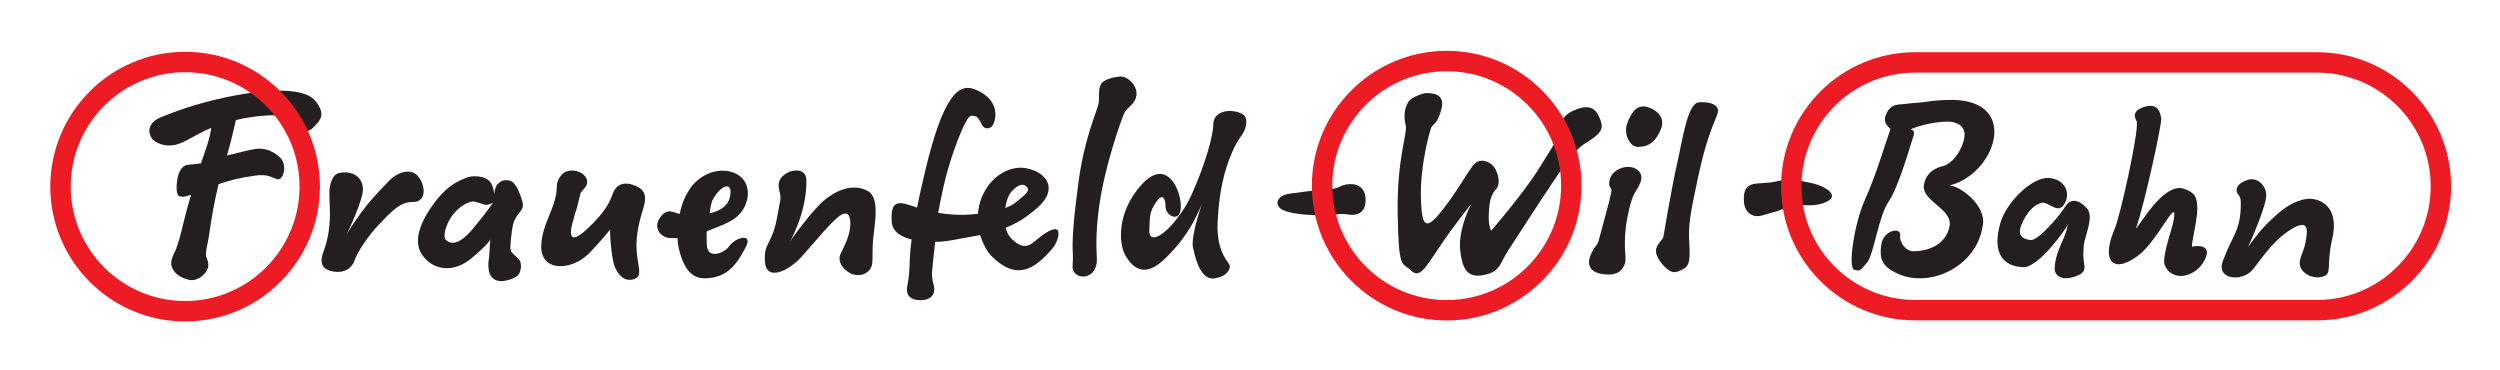 <?xml version="1.0" encoding="UTF-8" standalone="no"?>
<!-- Created with Inkscape (http://www.inkscape.org/) -->
<svg
   xmlns:dc="http://purl.org/dc/elements/1.1/"
   xmlns:cc="http://creativecommons.org/ns#"
   xmlns:rdf="http://www.w3.org/1999/02/22-rdf-syntax-ns#"
   xmlns:svg="http://www.w3.org/2000/svg"
   xmlns="http://www.w3.org/2000/svg"
   xmlns:sodipodi="http://sodipodi.sourceforge.net/DTD/sodipodi-0.dtd"
   xmlns:inkscape="http://www.inkscape.org/namespaces/inkscape"
   width="500"
   height="74.1"
   id="svg2"
   sodipodi:version="0.32"
   inkscape:version="0.46"
   version="1.0"
   sodipodi:docname="Logo Frauenfeld-Wil-Bahn.svg"
   inkscape:output_extension="org.inkscape.output.svg.inkscape">
  <defs
     id="defs4">
    <inkscape:perspective
       sodipodi:type="inkscape:persp3d"
       inkscape:vp_x="0 : 526.18109 : 1"
       inkscape:vp_y="0 : 1000 : 0"
       inkscape:vp_z="744.09448 : 526.18109 : 1"
       inkscape:persp3d-origin="372.04724 : 350.78739 : 1"
       id="perspective10" />
    <clipPath
       id="clipPath2494"
       clipPathUnits="userSpaceOnUse">
      <path
         id="path2496"
         d="M 0,229.607 L 603.78,229.607 L 603.78,303.307 L 0,303.307 L 0,229.607 z" />
    </clipPath>
    <clipPath
       id="clipPath2440"
       clipPathUnits="userSpaceOnUse">
      <path
         id="path2442"
         d="M 65.197,765.355 L 65.197,734.365 L 340.164,734.365 L 340.164,765.355" />
    </clipPath>
    <clipPath
       id="clipPath2432"
       clipPathUnits="userSpaceOnUse">
      <path
         id="path2434"
         d="M 65.197,732.756 L 340.157,732.756 L 340.157,765.355 L 65.197,765.355 L 65.197,732.756 z" />
    </clipPath>
    <clipPath
       id="clipPath2418"
       clipPathUnits="userSpaceOnUse">
      <path
         id="path2420"
         d="M 0,0.89 L 595,0.89 L 595,841.89 L 0,841.89 L 0,0.89 z" />
    </clipPath>
    <inkscape:perspective
       id="perspective2410"
       inkscape:persp3d-origin="372.04724 : 350.78739 : 1"
       inkscape:vp_z="744.09448 : 526.18109 : 1"
       inkscape:vp_y="0 : 1000 : 0"
       inkscape:vp_x="0 : 526.18109 : 1"
       sodipodi:type="inkscape:persp3d" />
  </defs>
  <sodipodi:namedview
     id="base"
     pagecolor="#ffffff"
     bordercolor="#666666"
     borderopacity="1.0"
     inkscape:pageopacity="0.0"
     inkscape:pageshadow="2"
     inkscape:zoom="0.98994949"
     inkscape:cx="268.72645"
     inkscape:cy="55.590602"
     inkscape:document-units="px"
     inkscape:current-layer="layer1"
     showgrid="false"
     inkscape:window-width="1280"
     inkscape:window-height="750"
     inkscape:window-x="-8"
     inkscape:window-y="-8" />
  <g
     inkscape:label="Ebene 1"
     inkscape:groupmode="layer"
     id="layer1"
     transform="translate(-65.347,-293.15)">
    <g
       id="g2815"
       transform="matrix(1.397,0,0,1.397,-107.613,-233.513)">
      <g
         transform="matrix(1.25,0,0,-1.25,49.511,1340.967)"
         clip-path="url(#clipPath2432)"
         id="g2765">
        <g
           id="g2767">
          <g
             clip-path="url(#clipPath2440)"
             id="g2769">
            <path
               id="path2771"
               style="fill:#231f20;fill-opacity:1;fill-rule:nonzero;stroke:none"
               d="M 95.487,759.686 C 93.986,761.405 88.889,760.795 85.312,760.037 C 81.736,759.278 79.171,758.297 77.816,757.724 C 76.464,757.151 76.246,756.097 76.9,755.227 C 76.9,755.227 77.745,754.339 79.242,754.544 C 80.554,754.722 81.479,755.636 83.631,756.53 C 83.547,755.932 83.391,755.199 83.089,754.326 C 82.886,753.741 82.674,753.118 82.46,752.473 C 82.413,752.465 82.36,752.447 82.316,752.443 C 81.797,752.387 80.874,752.294 80.874,752.294 C 80.189,752.147 79.857,751.37 79.745,750.631 C 79.635,749.891 79.56,748.744 80.06,748.688 C 80.529,748.637 80.264,748.557 81.321,748.871 C 81.011,747.824 80.725,746.784 80.488,745.798 C 80.092,744.146 79.834,743.251 79.59,742.625 C 79.446,742.254 79.267,742.018 79.122,741.527 C 78.708,740.124 80.183,739.266 81.185,739.107 C 82.186,738.948 83.23,739.956 83.293,740.698 C 83.357,741.439 82.965,741.519 83.032,742.27 C 83.1,743.02 83.242,743.146 83.47,744.841 C 83.63,746.024 84.005,748.167 84.468,750.081 C 85.503,750.444 86.803,750.808 88.566,751.055 C 90.281,751.295 90.561,750.779 91.227,750.649 C 91.893,750.519 92.411,752.313 91.485,753.164 C 90.561,754.015 89.639,754.218 88.77,754.125 C 88.242,754.069 86.657,753.678 85.431,753.364 C 85.837,754.74 86.227,756.398 86.458,757.428 C 88.651,757.943 90.564,758.009 91.305,757.966 C 92.248,757.91 92.803,757.744 92.803,757.744 C 92.803,757.744 92.345,756.838 93.046,756.357 C 93.746,755.877 94.786,755.968 95.341,756.597 C 95.896,757.225 96.985,757.966 95.487,759.686" />
            <path
               id="path2773"
               style="fill:#231f20;fill-opacity:1;fill-rule:nonzero;stroke:none"
               d="M 98.882,751.435 C 99.713,751.474 100.879,751.049 101.007,749.614 C 101.115,748.393 99.172,744.393 99.172,744.393 C 99.172,744.393 99.964,745.73 101.038,747.143 C 102.235,748.717 103.538,749.962 104.079,750.551 C 104.62,751.143 106.357,752.158 107.325,750.979 C 108.292,749.797 108.205,747.991 106.713,748.04 C 105.222,748.089 104.124,746.786 102.855,745.477 C 101.591,744.173 100.358,742.287 100.03,741.32 C 99.702,740.352 98.804,739.975 97.935,740.041 C 97.067,740.106 95.773,740.48 96.456,742.262 C 97.787,745.738 96.903,748.603 97.248,749.948 C 97.592,751.292 98.052,751.396 98.882,751.435" />
            <path
               id="path2775"
               style="fill:#231f20;fill-opacity:1;fill-rule:nonzero;stroke:none"
               d="M 118.591,741.761 C 118.299,741.987 118.159,742.165 118.011,742.329 C 117.863,742.494 117.827,743.044 118.106,744.996 C 118.385,746.947 119.598,746.832 119.271,748.061 C 118.942,749.29 118.418,750.356 117.827,750.488 C 117.238,750.618 116.844,750.521 116.418,750.077 C 116.219,749.871 116.1,749.402 116.028,748.959 C 115.995,749.528 115.811,750 115.664,750.225 C 115.051,751.165 113.385,751.064 112.882,750.839 C 112.095,750.484 110.89,750.161 109.308,748.109 C 107.932,746.321 106.548,743.768 107.795,741.978 C 109.041,740.192 111.382,739.868 113.465,741.621 C 115.548,743.376 115.598,743.766 115.598,743.766 C 115.598,743.766 115.484,742.422 115.467,741.896 C 115.451,741.372 115.293,741.165 115.407,740.32 C 115.561,739.181 116.407,738.753 117.609,739.091 C 118.677,739.392 118.883,739.721 118.99,740.058 C 119.219,740.775 119.128,741.347 118.591,741.761 z M 113.579,744.957 C 111.833,742.872 110.939,743.321 110.526,743.678 C 110.114,744.034 110.467,745.437 111.245,746.5 C 112.078,747.639 113.079,748.033 113.537,748.096 C 113.835,748.138 114.413,747.884 114.883,747.752 C 115.353,747.621 115.897,747.96 115.897,747.96 C 115.897,747.96 115.325,747.041 113.579,744.957" />
            <path
               id="path2777"
               style="fill:#231f20;fill-opacity:1;fill-rule:nonzero;stroke:none"
               d="M 122.826,747.76 C 122.949,748.109 123.038,748.481 123.119,748.851 C 123.232,749.367 123.157,749.922 123.298,750.356 C 123.465,750.872 123.831,751.33 124.236,751.503 C 125.355,751.981 127.009,751.167 126.633,750.02 C 126.516,749.666 125.979,749.272 125.91,748.984 C 125.858,748.773 125.811,748.561 125.755,748.326 C 125.642,747.845 125.494,747.26 125.205,746.356 C 124.582,744.405 124.519,742.957 126.674,744.946 C 128.802,746.91 129.334,748.178 129.566,748.864 C 129.877,749.784 130.565,750.472 131.959,749.997 C 133.352,749.521 133.533,748.733 133.14,747.421 C 132.746,746.11 132.205,744.273 132.354,742.422 C 132.501,740.569 133.074,739.537 132.042,739.209 C 131.009,738.88 130.336,739.569 129.877,740.552 C 129.418,741.537 129.271,744.849 129.32,744.898 C 129.369,744.946 128.024,743.267 126.795,742.062 C 124.925,740.227 121.344,739.922 121.425,743.07 C 121.469,744.742 122.265,746.156 122.826,747.76" />
            <path
               id="path2779"
               style="fill:#231f20;fill-opacity:1;fill-rule:nonzero;stroke:none"
               d="M 144.954,743.843 C 144.675,744.13 143.502,743.816 142.858,742.861 C 142.47,742.288 140.465,741.348 140.393,743.133 C 140.374,743.609 140.36,744.125 140.376,744.685 C 142.222,745.473 144.288,745.885 144.952,748.102 C 145.453,749.783 144.611,751.465 142.448,751.622 C 140.921,751.733 139.32,750.874 138.419,749.505 C 137.961,748.808 137.531,747.913 137.294,746.694 C 136.738,746.684 135.919,747.563 135.001,746.214 C 134.473,745.438 134.648,744.563 135.486,744.1 C 135.995,743.82 136.449,743.937 137.035,743.899 C 137.057,743.063 137.259,742.3 137.496,741.639 C 137.845,740.67 138.534,739.271 140.178,739.301 C 141.941,739.333 143.197,740.036 144.318,741.92 C 144.973,743.021 145.232,743.556 144.954,743.843 z M 143.031,748.596 C 142.721,747.303 141.465,746.931 140.712,746.74 C 140.787,747.211 140.838,747.934 141.12,748.41 C 142.185,750.209 143.449,750.342 143.031,748.596" />
            <path
               id="path2781"
               style="fill:#231f20;fill-opacity:1;fill-rule:nonzero;stroke:none"
               d="M 149.589,751.373 C 150.254,751.758 151.775,751.955 151.796,750.515 C 151.848,746.828 149.929,743.543 149.929,743.543 C 149.929,743.543 152.478,747.197 154.011,748.384 C 155.663,749.662 157.393,750.087 158.838,749.297 C 160.31,748.49 159.538,745.225 159.416,743.509 C 159.293,741.791 159.521,740.915 159.083,740.338 C 158.645,739.759 158.032,739.566 157.243,739.725 C 156.455,739.881 155.15,741.027 155.737,742.159 C 156.055,742.772 156.656,743.982 156.796,745.049 C 156.937,746.118 156.709,747.158 155.71,746.527 C 154.712,745.895 152.735,743.421 151.245,741.773 C 149.756,740.127 147.223,738.918 147.048,741.178 C 146.873,743.438 147.9,743.155 148.449,746.346 C 148.817,748.483 148.954,748.332 148.691,749.366 C 148.411,750.469 148.922,750.988 149.589,751.373" />
            <path
               id="path2783"
               style="fill:#231f20;fill-opacity:1;fill-rule:nonzero;stroke:none"
               d="M 180.655,744.618 C 180.514,745.304 179.433,744.769 178.29,743.816 C 177.378,743.054 176.737,742.469 175.328,743.791 C 174.972,744.127 174.746,744.583 174.617,745.089 C 175.585,745.471 176.373,745.917 177.087,746.449 C 178.156,747.246 179.475,748.262 179.54,749.523 C 179.605,750.785 178.369,751.648 177.005,751.905 C 175.642,752.161 173.981,751.61 172.765,750.098 C 172.028,749.183 171.546,748.006 171.444,746.687 C 170.451,746.574 169.433,746.539 168.55,746.608 C 167.903,746.658 167.364,746.722 166.892,746.797 C 166.999,747.467 167.165,748.275 167.486,749.744 C 168.274,753.341 170.049,757.842 170.632,757.908 C 171.446,758 171.558,757.54 171.947,756.794 C 172.144,756.415 172.856,756.32 173.15,756.849 C 173.587,757.641 173.922,759.744 171.182,760.911 C 169.272,761.725 167.512,760.346 165.445,751.788 C 165.029,750.062 164.713,748.627 164.467,747.406 C 164.195,747.496 163.917,747.59 163.613,747.689 C 162.087,748.189 161.449,747.938 161.56,745.831 C 161.624,744.618 162.662,744.04 163.843,743.756 C 163.581,741.743 163.642,740.853 163.572,740.007 C 163.445,738.452 163.18,738.19 163.378,737.571 C 163.576,736.953 164.306,736.753 165.092,736.803 C 165.878,736.854 166.691,737.327 166.366,738.571 C 166.038,739.813 166.178,739.856 166.509,743.179 C 166.52,743.286 166.529,743.38 166.538,743.48 C 167.868,743.469 169.156,743.817 170.546,744.045 C 170.947,744.111 171.329,744.181 171.688,744.254 C 171.927,743.488 172.454,742.389 172.919,741.917 C 175.825,738.97 177.874,740.299 179.904,742.639 C 180.553,743.388 180.73,744.244 180.655,744.618 z M 175.169,749.089 C 175.793,749.883 176.595,750.356 177.093,749.699 C 177.452,749.229 176.609,748.704 175.681,747.929 C 175.431,747.721 175.041,747.529 174.566,747.356 C 174.691,748.125 174.929,748.783 175.169,749.089" />
            <path
               id="path2785"
               style="fill:#231f20;fill-opacity:1;fill-rule:nonzero;stroke:none"
               d="M 187.705,762.409 C 188.592,762.492 189.758,761.355 189.592,760.245 C 189.426,759.136 188.483,758.942 188.149,758.11 C 187.816,757.277 185.985,752.285 185.319,747.487 C 184.905,744.494 185.013,742.655 185.06,741.548 C 185.156,739.298 182.887,738.963 182.332,740.239 C 182.198,740.549 182.364,741.414 182.319,741.964 C 182.178,743.682 182.449,746.55 182.975,750.436 C 183.627,755.263 185,758.257 185.221,759.173 C 185.442,760.087 185.151,760.607 185.483,761.438 C 185.816,762.27 187.705,762.409 187.705,762.409" />
            <path
               id="path2787"
               style="fill:#231f20;fill-opacity:1;fill-rule:nonzero;stroke:none"
               d="M 191.85,748.033 C 192.899,749.51 192.93,747.616 192.93,747.616 C 192.82,746.506 194.624,745.51 194.679,747.451 C 194.733,749.392 193.07,753.22 190.185,750.03 C 187.3,746.841 187.551,743.206 188.354,741.875 C 189.16,740.544 190.463,739.268 192.794,741.487 C 195.122,743.705 196.482,745.98 197.647,749.226 C 198.812,752.471 195.677,744.815 196.065,742.874 C 196.459,740.9 197.175,739.074 198.562,739.295 C 199.949,739.519 200.337,740.294 200.282,740.738 C 200.226,741.182 198.728,742.153 198.894,745.758 C 199.062,749.364 199.698,751.75 200.532,753.692 C 201.363,755.633 201.89,755.69 202.113,756.687 C 202.335,757.686 202.084,758.158 200.919,758.407 C 199.755,758.656 198.395,758.213 198.395,756.91 C 198.395,755.606 197.452,752.583 196.62,750.557 C 195.788,748.532 195.455,747.7 194.067,745.925 C 192.681,744.15 191.018,743.235 191.072,744.788 C 191.128,746.341 191.1,746.979 191.85,748.033" />
            <path
               id="path2789"
               style="fill:#231f20;fill-opacity:1;fill-rule:nonzero;stroke:none"
               d="M 209.794,749.337 C 209.794,749.337 208.797,749.226 207.188,749.003 C 205.579,748.782 205.44,747.7 206.189,747.229 C 206.938,746.758 208.491,746.59 210.405,746.506 C 212.32,746.424 212.708,746.813 213.762,746.619 C 214.815,746.424 215.787,746.758 215.842,748.144 C 215.897,749.531 215.065,750.168 213.928,750.086 C 212.79,750.003 212.985,749.531 211.403,749.475 L 209.794,749.337" />
            <path
               id="path2791"
               style="fill:#231f20;fill-opacity:1;fill-rule:nonzero;stroke:none"
               d="M 222.65,760.51 C 223.566,760.539 224.97,760.438 224.525,758.679 C 224.082,756.922 223.509,756.966 223.344,756.525 C 223.178,756.087 222.067,752.249 222.179,748.441 C 222.29,744.633 222.9,744.633 225.646,748.471 C 226.349,749.452 227.604,751.533 228.115,752.191 C 228.753,753.01 229.586,752.865 230.251,752.367 C 230.916,751.868 231.443,750.199 230.778,749.496 C 230.112,748.792 230.002,747.886 229.945,746.536 C 229.896,745.325 230.223,744.751 230.223,744.751 C 230.223,744.751 233.885,748.969 235.688,751.868 C 237.492,754.769 237.935,755.355 237.989,755.912 C 238.044,756.467 238.019,757.732 239.544,758.465 C 241.07,759.197 241.984,758.957 242.456,758.05 C 242.927,757.141 243.073,756.542 242.572,755.956 C 242.26,755.59 241.867,755.307 240.873,754.682 C 240.279,754.304 239.529,753.53 238.822,752.543 C 236.936,749.906 233.137,743.96 232.193,742.524 C 231.249,741.088 231.305,740.122 229.529,739.711 C 227.755,739.3 227.089,740.092 226.784,741.762 C 226.635,742.573 226.506,743.607 226.977,745.336 C 227.39,746.847 227.95,747.825 227.95,747.825 C 227.95,747.825 225.951,745.365 224.232,742.787 C 222.513,740.21 221.985,739.3 220.987,740.239 C 219.988,741.175 219.627,740.268 219.517,746.683 C 219.404,753.099 220.68,755.912 220.431,756.849 C 220.181,757.786 220.292,758.752 220.709,759.455 C 221.124,760.159 222.65,760.51 222.65,760.51" />
            <path
               id="path2793"
               style="fill:#231f20;fill-opacity:1;fill-rule:nonzero;stroke:none"
               d="M 243.78,750.509 C 243.974,751.479 244.917,752.006 245.805,752.063 C 246.693,752.118 247.747,751.507 247.33,750.313 C 246.914,749.121 246.443,749.482 245.833,746.32 C 245.223,743.158 245.776,741.604 245.555,741.023 C 245.334,740.44 244.974,739.635 243.337,739.746 C 241.7,739.857 241.145,740.689 241.561,741.827 C 241.978,742.963 242.366,742.963 242.532,743.602 C 242.698,744.239 243.836,748.373 243.974,749.121 C 244.114,749.87 243.587,749.538 243.78,750.509" />
            <path
               id="path2795"
               style="fill:#231f20;fill-opacity:1;fill-rule:nonzero;stroke:none"
               d="M 247.476,758.984 C 248.169,759.095 250.47,758.235 249.639,756.321 C 248.806,754.407 247.753,754.379 246.976,754.352 C 246.199,754.325 245.31,755.767 245.812,757.07 C 246.31,758.373 246.781,758.873 247.476,758.984" />
            <path
               id="path2797"
               style="fill:#231f20;fill-opacity:1;fill-rule:nonzero;stroke:none"
               d="M 253.915,759.442 C 254.664,759.552 256.661,759.442 256.106,758.027 C 255.552,756.612 254.83,755.115 253.943,750.982 C 253.055,746.85 252.833,745.545 252.888,743.937 C 252.944,742.327 253.166,740.857 252.306,740.414 C 251.446,739.971 251.114,739.776 250.364,740.386 C 249.616,740.996 248.812,742.134 249.198,742.909 C 249.588,743.687 249.893,743.714 249.948,744.076 C 250.004,744.436 251.002,750.261 251.529,752.479 C 252.057,754.699 252.639,759.165 253.915,759.442" />
            <path
               id="path2799"
               style="fill:#231f20;fill-opacity:1;fill-rule:nonzero;stroke:none"
               d="M 260.026,750.033 C 260.664,750.284 261.524,750.089 262.994,750.422 C 264.465,750.755 265.463,750.504 266.849,750.227 C 268.236,749.95 270.317,748.868 268.625,748.064 C 266.933,747.259 265.473,748.025 264.141,747.442 C 262.81,746.859 262.44,746.871 261.274,746.51 C 260.11,746.15 259.223,746.927 259.167,748.12 C 259.111,749.312 259.388,749.784 260.026,750.033" />
            <path
               id="path2801"
               style="fill:#231f20;fill-opacity:1;fill-rule:nonzero;stroke:none"
               d="M 271.809,740.282 C 271.041,740.489 271.827,745.672 273.047,748.337 C 274.268,751.002 275.583,755.388 275.944,756.361 C 276.017,756.561 275.009,756.865 275.42,757.997 C 275.747,758.897 276.38,759.177 276.975,759.213 C 277.576,759.247 278.223,759.365 279.175,759.424 C 280.127,759.483 280.837,759.738 283.224,759.738 C 290.864,759.499 287.877,751.17 282.72,749.944 C 284.036,749.829 286.859,747.665 286.548,745.471 C 285.953,741.278 282.363,739.796 280.894,739.48 C 279.424,739.166 277.972,739.235 276.581,739.926 C 274.986,740.716 274.658,741.563 274.908,743.196 C 275.158,744.83 277.182,745.202 277.071,744.227 C 276.96,743.253 277.865,742.414 278.481,742.404 C 280.224,742.377 282.285,743.102 282.72,745.252 C 283.13,747.268 279.478,748.134 279.784,749.997 C 280.089,751.859 281.879,752.121 282.141,752.203 C 282.404,752.284 283.68,752.941 284.316,754.975 C 284.955,757.008 283.029,757.246 282.696,757.246 C 282.269,757.246 280.52,757.262 278.27,756.386 C 278.801,756.168 278.678,755.854 278.539,755.451 C 278.262,754.649 276.911,749.78 275.747,748.09 C 274.582,746.398 274.057,742.063 273.279,741.117 C 272.503,740.171 272.468,740.106 271.809,740.282" />
            <path
               id="path2803"
               style="fill:#231f20;fill-opacity:1;fill-rule:nonzero;stroke:none"
               d="M 295.881,747.828 C 296.658,749.159 295.881,750.685 294.051,750.796 C 292.22,750.907 289.243,748.066 288.551,745.664 C 287.568,742.256 288.777,740.656 291.194,740.577 C 292.858,740.52 295.93,744.754 296.249,745.418 C 296.003,743.738 294.865,742.615 294.76,740.443 C 294.722,739.657 295.516,738.979 297.049,739.49 C 297.836,739.753 298.279,740.053 298.163,740.781 C 297.995,741.83 298.039,742.242 298.098,743.095 C 298.16,744.009 299.298,746.319 298.495,747.262 C 297.69,748.205 296.663,748.621 295.971,747.513 C 295.276,746.403 292.856,743.561 291.97,743.683 C 290.756,743.849 290.722,744.438 290.8,744.939 C 290.856,745.3 291.646,747.444 293.165,747.923 C 294.019,748.246 295.104,746.496 295.881,747.828" />
            <path
               id="path2805"
               style="fill:#231f20;fill-opacity:1;fill-rule:nonzero;stroke:none"
               d="M 305.025,758.937 C 306.717,759.464 306.856,758.134 306.966,757.634 C 307.077,757.134 305.092,747.918 304.078,745.034 C 304.254,744.918 307.181,750.37 309.546,749.561 C 310.647,749.186 311.1,748.785 311.1,747.286 C 311.1,745.79 310.281,742.845 310.531,742.93 C 310.78,743.012 313.24,743.357 311.699,741 C 311.164,740.181 310.218,739.635 309.352,739.576 C 308.933,739.548 307.752,739.644 307.327,740.936 C 307.217,741.272 307.382,742.378 307.798,743.793 C 308.214,745.207 308.436,745.868 308.464,746.594 C 308.522,748.036 306.495,743.67 304.507,742.052 C 303.552,741.274 302.087,740.495 301.367,741.161 C 300.644,741.827 301.004,743.538 301.613,744.898 C 302.224,746.257 304.41,756.027 304.165,757.245 C 304.123,757.453 303.333,758.411 305.025,758.937" />
            <path
               id="path2807"
               style="fill:#231f20;fill-opacity:1;fill-rule:nonzero;stroke:none"
               d="M 316.802,750.547 C 317.8,750.964 318.938,750.076 318.995,748.884 C 319.05,747.691 317.272,743.697 316.919,742.899 C 318.183,744.684 319.013,745.558 320.372,746.751 C 321.732,747.943 323.354,748.644 324.605,748.338 C 325.852,748.033 327.269,746.896 326.545,743.789 C 325.825,740.682 326.629,739.823 325.437,739.49 C 324.243,739.156 323.024,739.934 322.857,740.765 C 322.691,741.598 323.272,742.179 323.495,743.455 C 323.689,744.58 324.127,746.503 321.416,744.633 C 319.509,743.318 318.091,741.028 317.365,740.211 C 316.202,738.905 313.204,739.101 314.035,741.321 C 315.21,744.451 316.086,744.755 316.08,747.968 C 316.078,749.05 315.526,748.745 315.61,749.494 C 315.693,750.243 316.802,750.547 316.802,750.547" />
            <path
               id="path2809"
               style="fill:#ed1c24;fill-opacity:1;fill-rule:nonzero;stroke:none"
               d="M 80.637,765.245 C 72.123,765.245 65.197,758.32 65.197,749.807 C 65.197,741.292 72.123,734.365 80.637,734.365 C 89.152,734.365 96.079,741.292 96.079,749.807 C 96.079,758.32 89.152,765.245 80.637,765.245 z M 80.637,736.702 C 73.412,736.702 67.534,742.582 67.534,749.807 C 67.534,757.031 73.412,762.909 80.637,762.909 C 87.863,762.909 93.743,757.031 93.743,749.807 C 93.743,742.582 87.863,736.702 80.637,736.702" />
            <path
               id="path2811"
               style="fill:#ed1c24;fill-opacity:1;fill-rule:nonzero;stroke:none"
               d="M 225.13,765.355 C 216.615,765.355 209.687,758.429 209.687,749.915 C 209.687,741.401 216.615,734.474 225.13,734.474 C 233.643,734.474 240.569,741.401 240.569,749.915 C 240.569,758.429 233.643,765.355 225.13,765.355 z M 225.13,736.811 C 217.903,736.811 212.024,742.69 212.024,749.915 C 212.024,757.141 217.903,763.02 225.13,763.02 C 232.354,763.02 238.232,757.141 238.232,749.915 C 238.232,742.69 232.354,736.811 225.13,736.811" />
            <path
               id="path2813"
               style="fill:#ed1c24;fill-opacity:1;fill-rule:nonzero;stroke:none"
               d="M 324.809,765.197 L 278.776,765.197 C 270.31,765.197 263.422,758.309 263.422,749.841 C 263.422,741.375 270.31,734.488 278.776,734.488 L 324.809,734.488 C 333.276,734.488 340.164,741.375 340.164,749.841 C 340.164,758.309 333.276,765.197 324.809,765.197 z M 324.809,736.823 L 278.776,736.823 C 271.598,736.823 265.757,742.664 265.757,749.841 C 265.757,757.02 271.598,762.86 278.776,762.86 L 324.809,762.86 C 331.987,762.86 337.827,757.02 337.827,749.841 C 337.827,742.664 331.987,736.823 324.809,736.823" />
          </g>
        </g>
      </g>
    </g>
  </g>
</svg>
